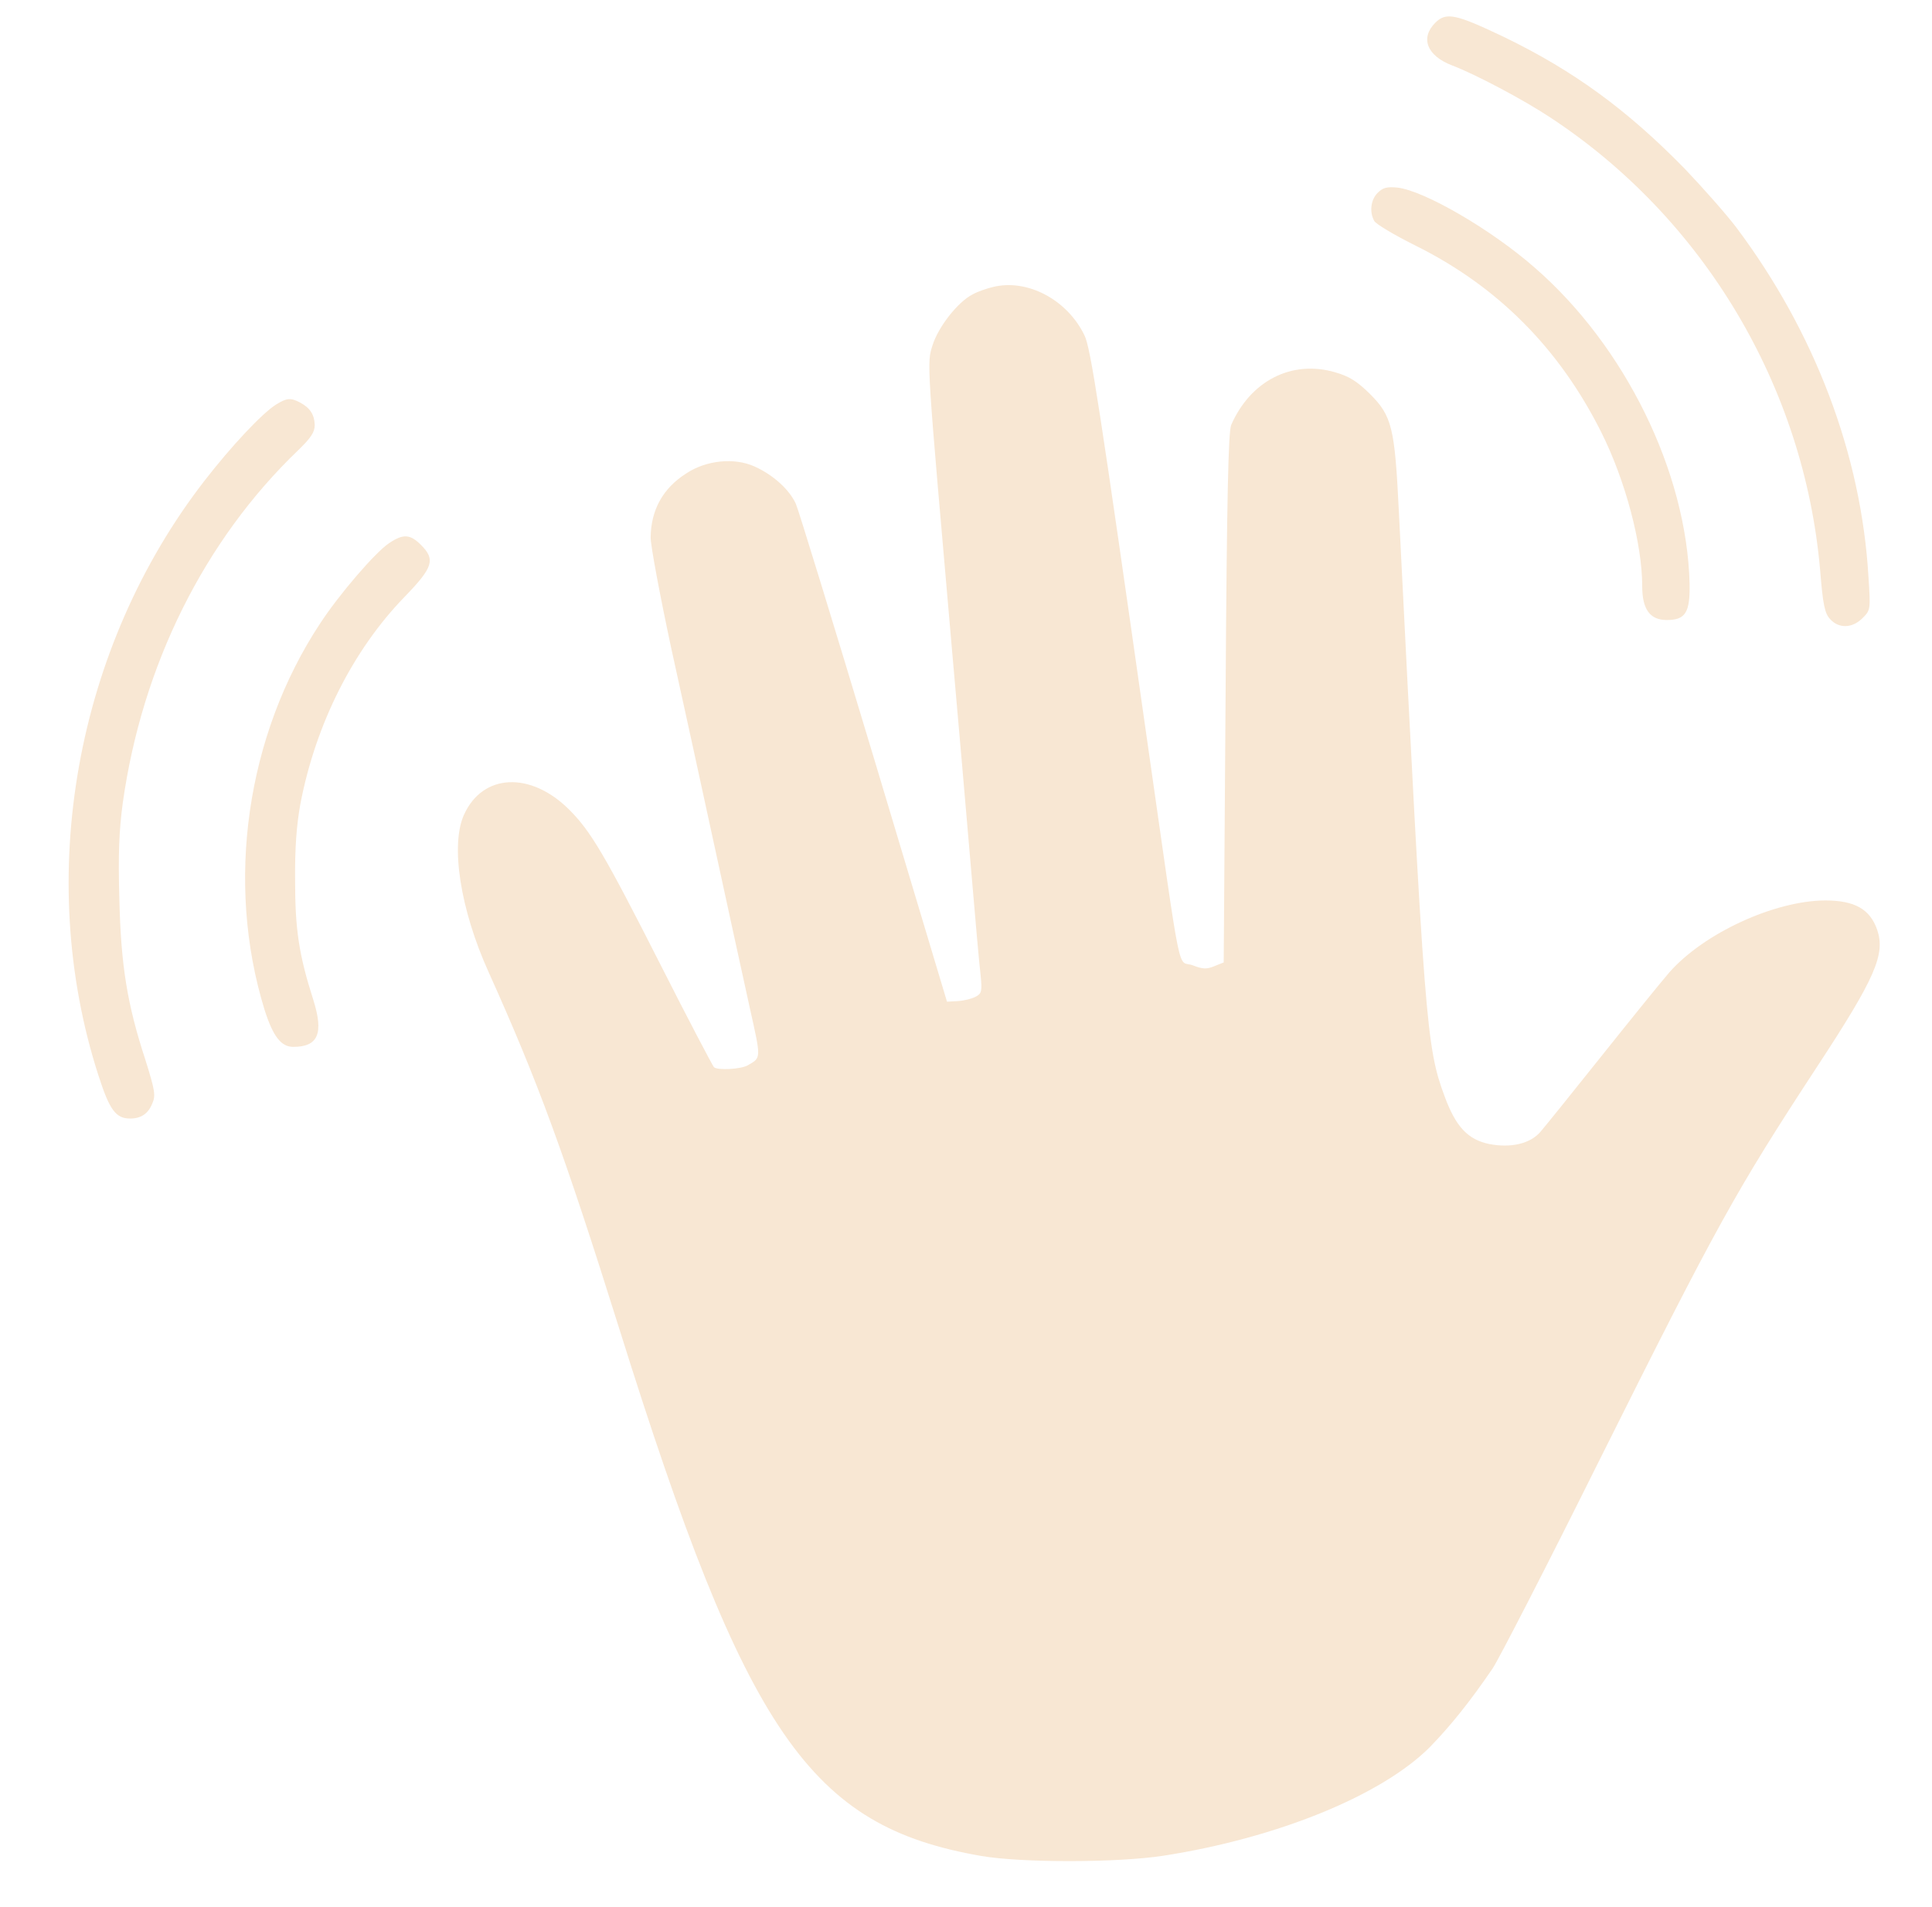 <?xml version="1.0" standalone="no"?>
<!DOCTYPE svg PUBLIC "-//W3C//DTD SVG 20010904//EN"
 "http://www.w3.org/TR/2001/REC-SVG-20010904/DTD/svg10.dtd">
<svg version="1.0" xmlns="http://www.w3.org/2000/svg"
 width="620pt" height="612pt" viewBox="0 0 620 612"
 preserveAspectRatio="xMidYMid meet">

<g transform="translate(0,612) scale(0.1,-0.1)"
fill="#F8E7D3" stroke="none">
<path d="M4606 6047 c-49 -49 -27 -106 54 -137 74 -28 229 -110 315 -167 493
-324 815 -865 866 -1453 9 -112 15 -139 32 -157 28 -31 71 -30 104 3 26 26 26
27 19 134 -23 391 -172 784 -424 1120 -31 41 -106 126 -166 189 -185 189 -356
314 -579 422 -155 74 -186 81 -221 46z"/>
<path d="M4421 5501 c-22 -22 -27 -61 -11 -90 5 -10 64 -45 132 -79 264 -131
462 -330 597 -600 77 -154 131 -357 131 -493 0 -75 25 -109 79 -109 60 0 75
24 73 118 -9 357 -207 761 -497 1013 -139 122 -354 247 -441 257 -33 3 -46 0
-63 -17z"/>
<path d="M3187 5199 c-21 -5 -50 -15 -66 -24 -47 -24 -109 -103 -128 -162 -19
-60 -20 -39 62 -978 19 -214 46 -525 60 -690 14 -165 28 -325 32 -356 5 -51 3
-58 -16 -68 -11 -6 -37 -13 -57 -14 l-35 -2 -234 780 c-129 429 -242 797 -251
818 -21 46 -73 93 -133 120 -65 29 -154 20 -218 -22 -76 -48 -114 -118 -115
-206 0 -27 30 -187 66 -355 37 -168 101 -460 142 -650 41 -190 91 -417 110
-504 37 -166 37 -160 -6 -185 -22 -13 -98 -17 -109 -6 -5 6 -83 154 -172 330
-178 351 -223 427 -292 496 -124 124 -278 117 -338 -16 -44 -97 -12 -304 79
-505 158 -351 241 -576 421 -1150 406 -1296 610 -1592 1161 -1687 129 -22 435
-22 584 1 366 57 701 194 855 349 67 69 128 145 201 252 19 28 173 327 341
665 381 763 439 867 700 1266 187 285 220 361 193 440 -23 66 -72 94 -167 94
-163 -1 -389 -105 -500 -231 -26 -30 -124 -151 -218 -269 -94 -118 -182 -227
-195 -242 -33 -39 -95 -53 -164 -40 -69 14 -108 55 -144 153 -59 159 -64 226
-147 1879 -13 268 -22 305 -93 376 -42 41 -66 56 -111 69 -139 41 -272 -27
-334 -169 -9 -23 -14 -225 -18 -877 l-6 -848 -30 -12 c-24 -10 -37 -10 -70 3
-50 18 -32 -72 -143 703 -156 1096 -184 1279 -204 1319 -55 114 -183 182 -293
155z"/>
<path d="M885 4821 c-44 -28 -142 -132 -228 -243 -415 -535 -547 -1273 -341
-1910 36 -112 56 -138 102 -138 35 0 58 16 71 49 11 25 8 42 -22 138 -59 180
-79 304 -84 518 -4 144 -1 218 11 308 62 442 262 844 564 1133 40 39 52 57 52
80 -1 33 -15 55 -47 72 -30 16 -43 15 -78 -7z"/>
<path d="M1249 4377 c-45 -30 -160 -164 -221 -257 -238 -360 -305 -833 -179
-1241 27 -85 53 -119 92 -119 80 0 98 43 65 149 -47 147 -59 228 -59 386 -1
105 5 179 17 245 49 256 169 494 334 664 92 95 100 120 53 167 -35 35 -57 36
-102 6z"/>
</g>
</svg>
